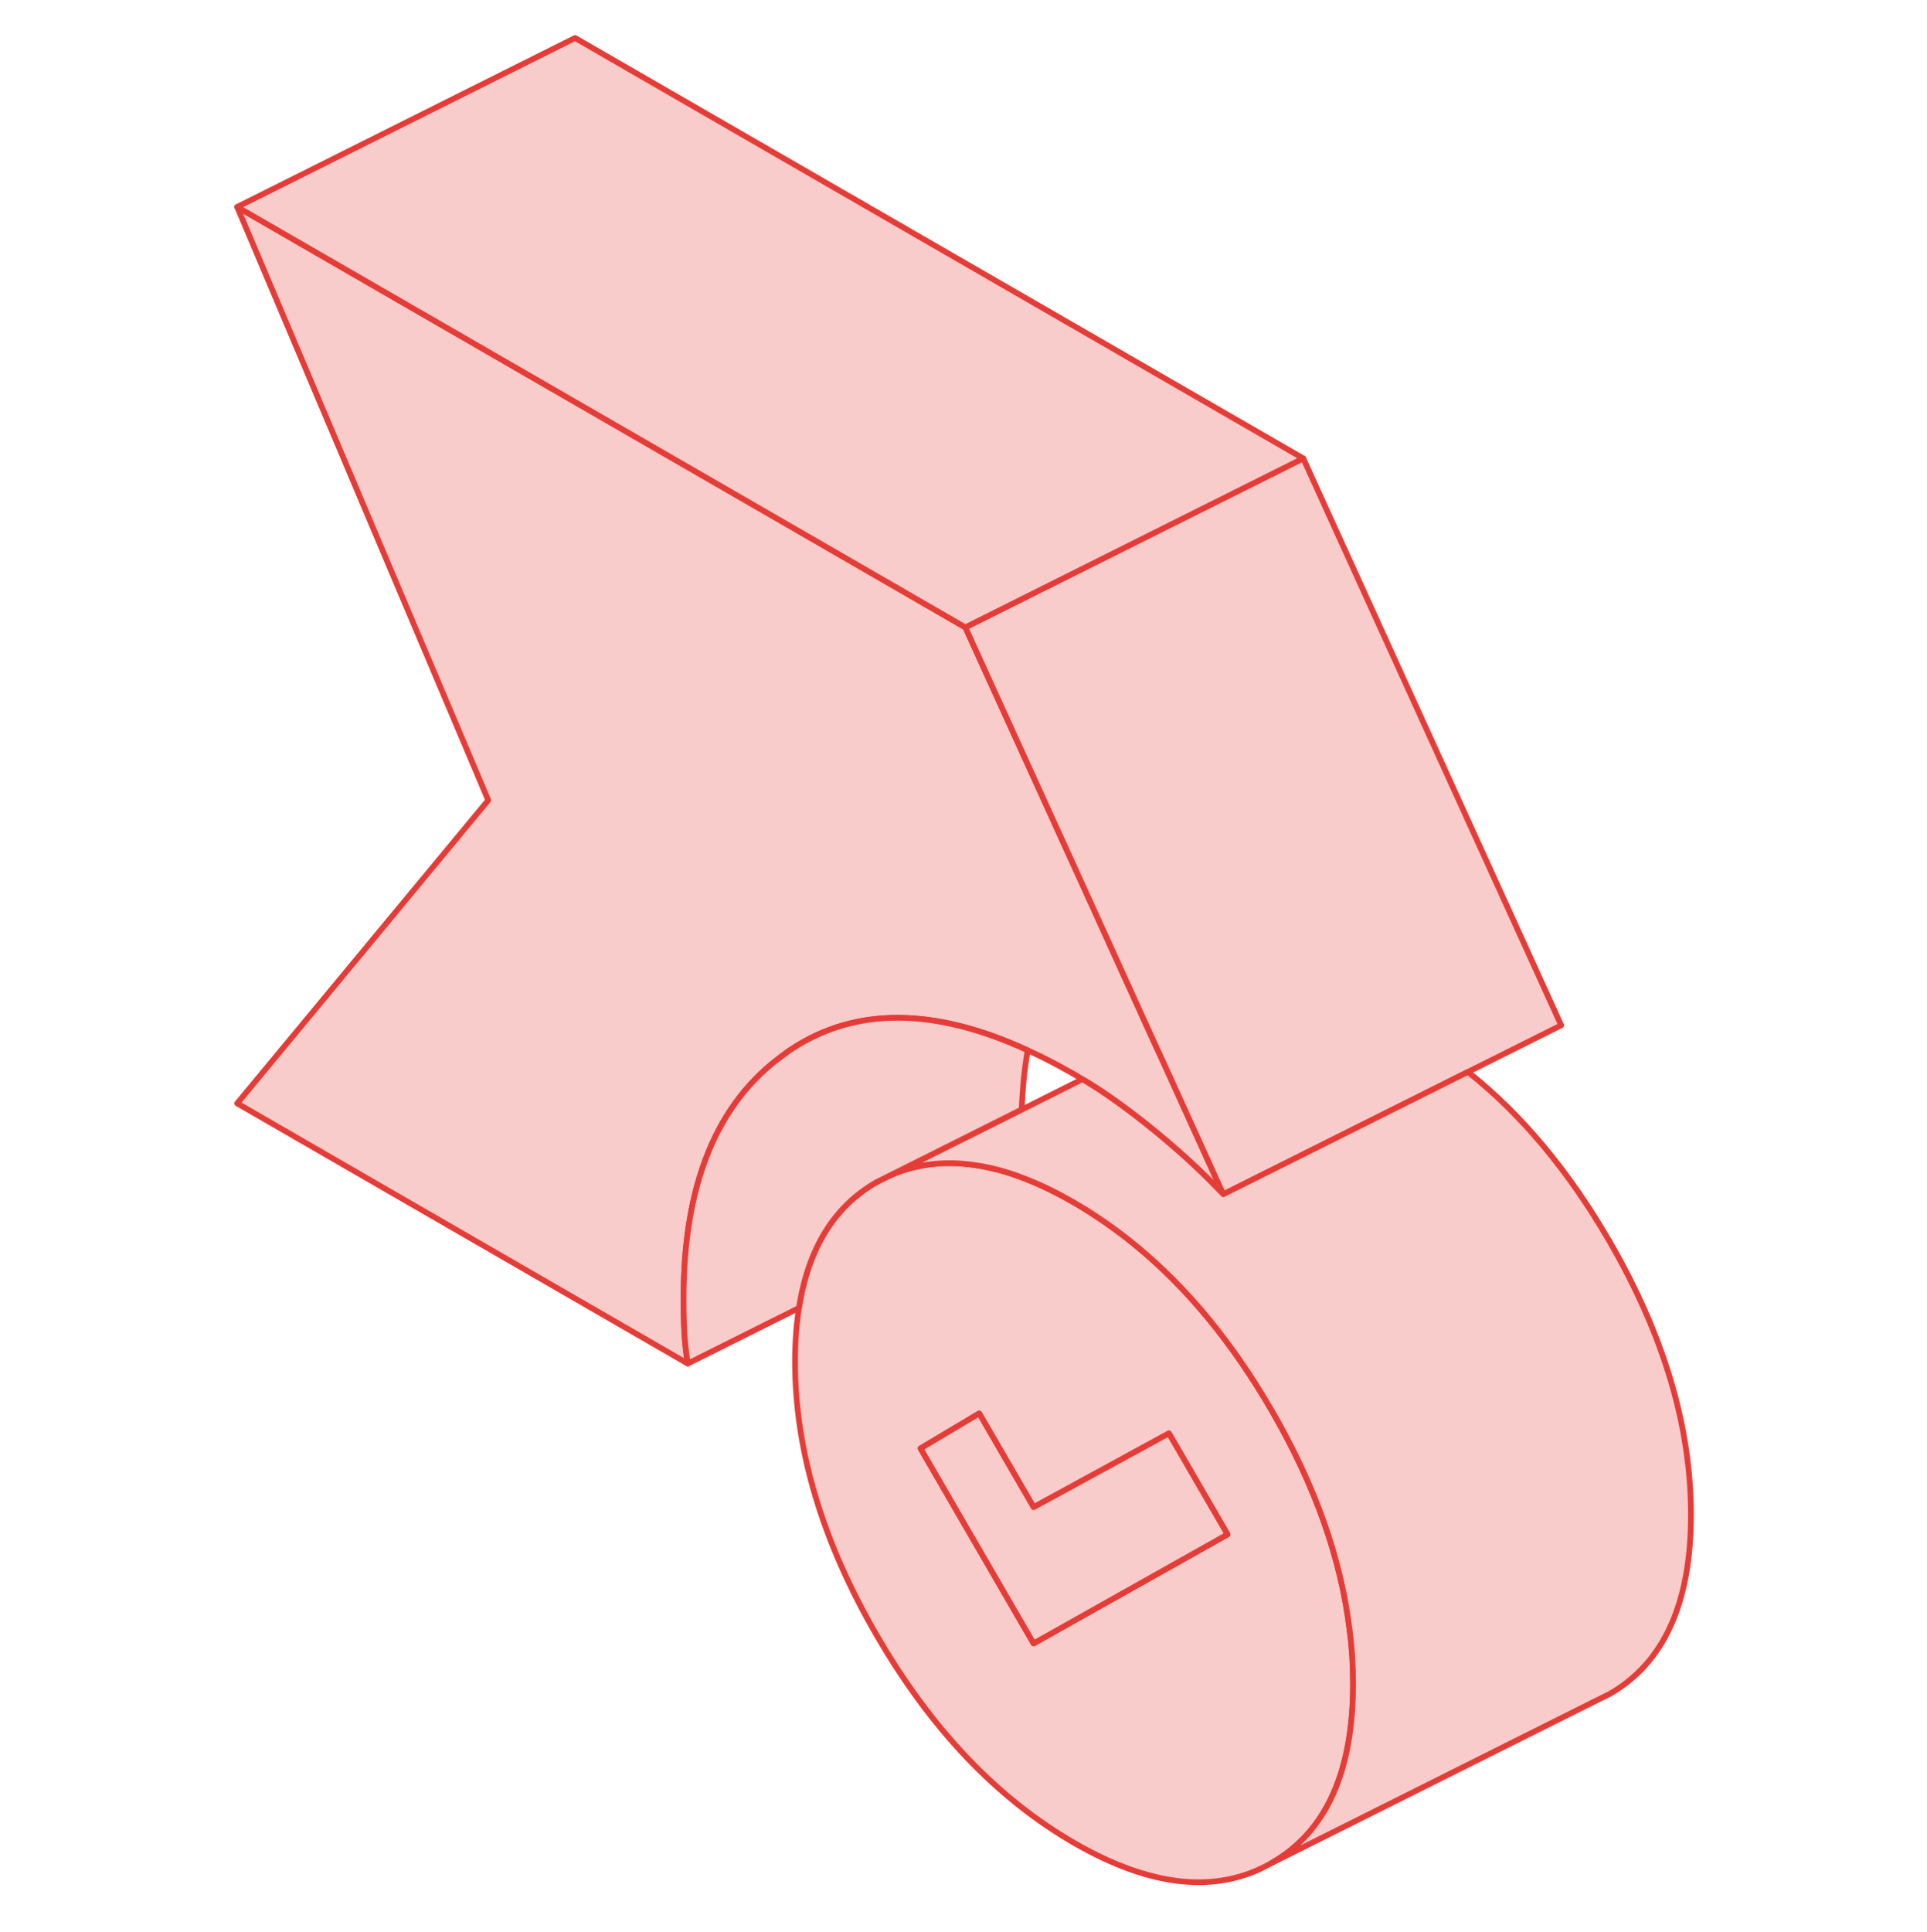 <svg width="389" height="390" viewBox="0 0 389 390" fill="none" xmlns="http://www.w3.org/2000/svg">
<path d="M272.457 329.098C270.718 314.569 265.466 299.768 256.667 284.592C248.755 270.984 239.683 259.934 229.383 251.476C225.359 248.168 221.164 245.235 216.799 242.712C213.286 240.665 209.876 239.028 206.567 237.766C203.157 236.436 199.883 235.584 196.711 235.141C190.436 234.22 184.638 234.97 179.352 237.391L176.965 238.585C168.371 243.496 163.153 251.954 161.277 263.993C160.765 267.301 160.493 270.916 160.493 274.804C160.493 292.675 165.983 311.091 176.965 330.018C187.947 348.98 201.247 362.929 216.799 371.933C232.384 380.936 245.685 382.3 256.667 376.025C267.648 369.784 273.139 357.711 273.139 339.84C273.139 336.294 272.934 332.679 272.457 329.098ZM208.648 331.69L185.832 292.333L197.666 285.274L208.648 304.202L235.965 289.298L247.8 309.693L208.648 331.69Z" fill="#F8CCCA" stroke="#E63C37" stroke-width="1.152" stroke-linecap="round" stroke-linejoin="round"/>
<path d="M247.798 309.693L208.647 331.69L185.831 292.334L197.665 285.274L208.647 304.202L235.964 289.299L247.798 309.693Z" fill="#F8CCCA" stroke="#E63C37" stroke-width="1.152" stroke-linecap="round" stroke-linejoin="round"/>
<path d="M246.949 241.04C242.447 236.266 237.229 231.525 231.329 226.818C230.954 226.546 230.613 226.239 230.237 225.966C226.043 222.692 222.155 219.963 218.506 217.815C217.346 217.099 216.221 216.451 215.129 215.871C212.537 214.404 209.98 213.108 207.456 211.983C188.698 203.355 172.874 203.219 159.949 211.642C159.335 212.017 158.755 212.427 158.175 212.904C144.704 222.556 137.985 238.994 137.985 262.116C137.985 264.265 138.019 266.414 138.122 268.494C138.224 270.608 138.463 272.825 138.838 275.213L47.882 222.692L98.561 161.509L47.882 41.768L157.254 104.896L194.871 126.62L220.791 183.54L233.068 210.551L234.876 214.473L246.949 241.04Z" fill="#F8CCCA" stroke="#E63C37" stroke-width="1.152" stroke-linecap="round" stroke-linejoin="round"/>
<path d="M315.156 206.936L296.33 216.349L246.947 241.04L234.874 214.473L233.067 210.551L220.789 183.54L194.87 126.62L263.079 92.516L315.156 206.936Z" fill="#F8CCCA" stroke="#E63C37" stroke-width="1.152" stroke-linecap="round" stroke-linejoin="round"/>
<path d="M263.08 92.516L194.871 126.621L157.254 104.896L47.882 41.769L116.09 7.665L263.08 92.516Z" fill="#F8CCCA" stroke="#E63C37" stroke-width="1.152" stroke-linecap="round" stroke-linejoin="round"/>
<path d="M341.349 305.736C341.349 323.606 335.858 335.679 324.876 341.92L321.432 343.626L256.668 376.025C267.649 369.784 273.14 357.711 273.14 339.84C273.14 336.293 272.935 332.678 272.458 329.097C270.719 314.569 265.467 299.768 256.668 284.591C248.755 270.984 239.684 259.934 229.384 251.476C225.36 248.168 221.165 245.235 216.8 242.711C213.287 240.665 209.877 239.028 206.568 237.766C203.158 236.436 199.884 235.584 196.712 235.14C190.437 234.219 184.639 234.969 179.353 237.391L190.744 231.696L206.262 223.954L218.505 217.815C222.154 219.963 226.042 222.692 230.237 225.966C230.612 226.239 230.953 226.546 231.328 226.818C237.228 231.525 242.446 236.266 246.948 241.04L296.331 216.349C307.142 224.909 316.657 236.334 324.876 250.487C335.858 269.449 341.349 287.831 341.349 305.736Z" fill="#F8CCCA" stroke="#E63C37" stroke-width="1.152" stroke-linecap="round" stroke-linejoin="round"/>
<path d="M207.456 211.983C206.808 215.735 206.398 219.691 206.262 223.92L190.744 231.696L179.354 237.391L176.966 238.585C168.372 243.496 163.154 251.954 161.278 263.992L138.838 275.213C138.463 272.825 138.224 270.608 138.121 268.494C138.019 266.413 137.985 264.265 137.985 262.116C137.985 238.994 144.704 222.556 158.175 212.904C158.755 212.427 159.334 212.017 159.948 211.642C172.874 203.219 188.698 203.355 207.456 211.983Z" fill="#F8CCCA" stroke="#E63C37" stroke-width="1.152" stroke-linecap="round" stroke-linejoin="round"/>
</svg>
